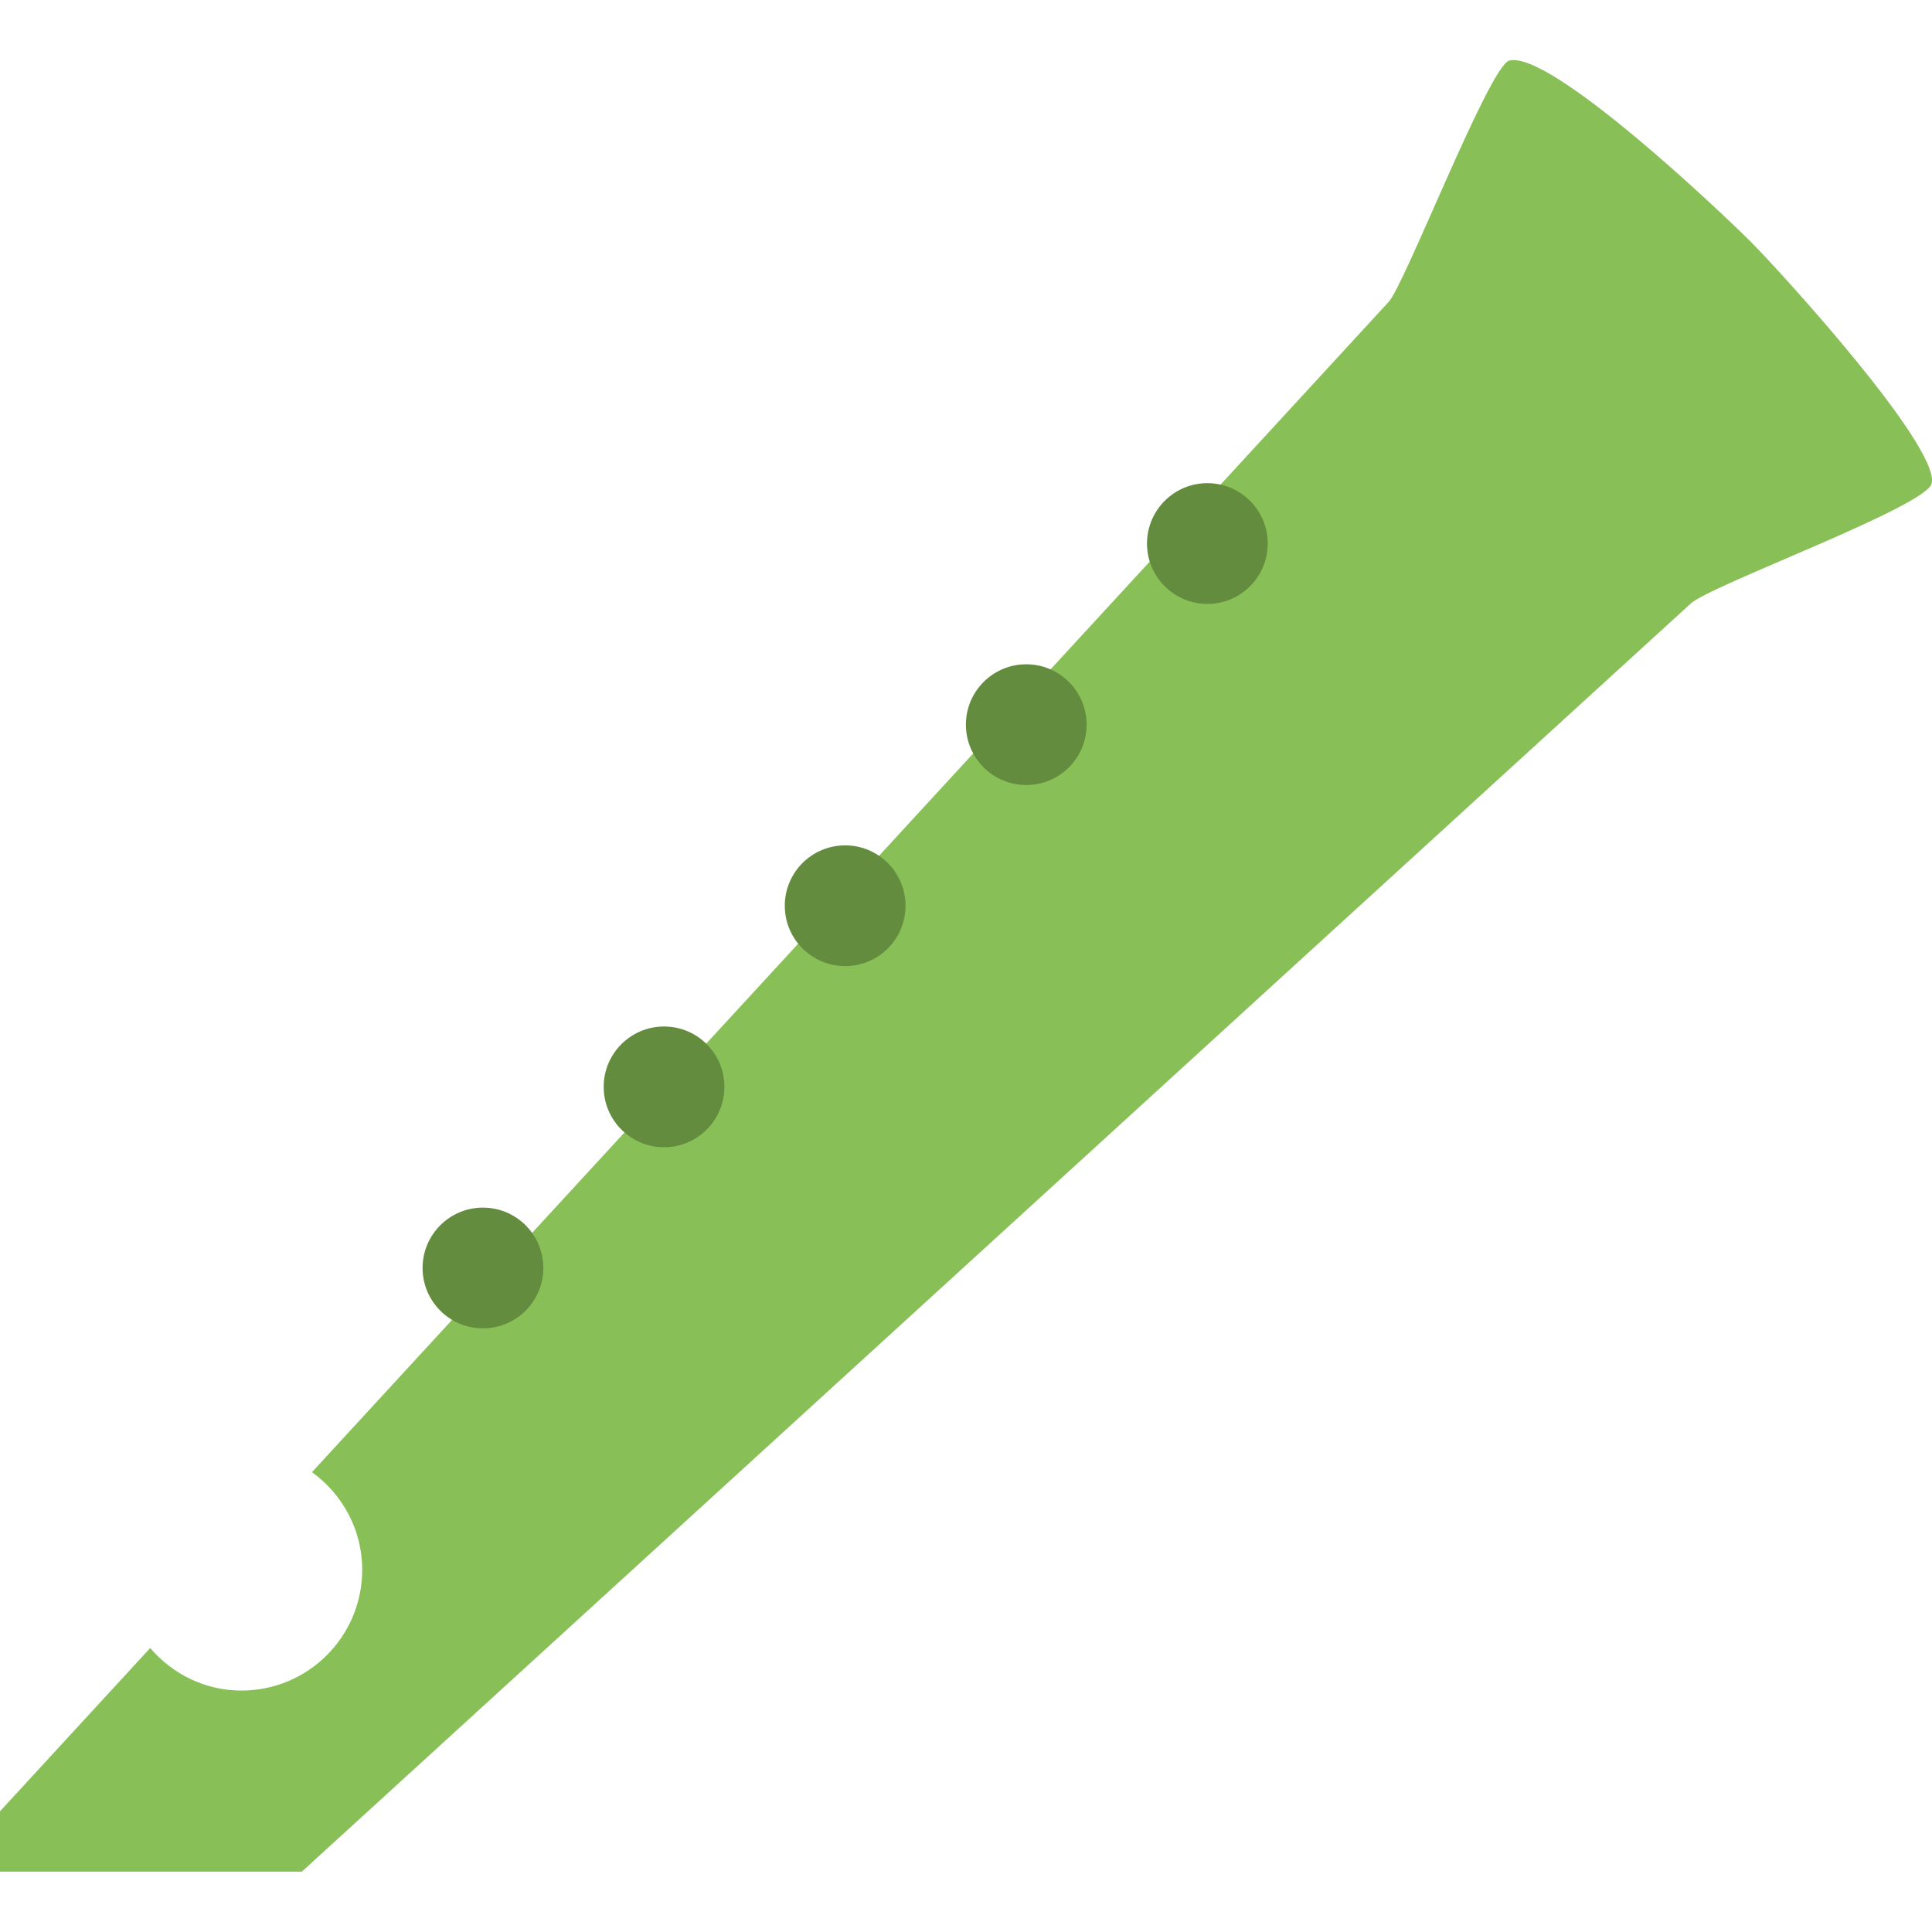 <?xml version="1.0" ?>
<!DOCTYPE svg  PUBLIC '-//W3C//DTD SVG 1.1//EN'  'http://www.w3.org/Graphics/SVG/1.1/DTD/svg11.dtd'>

<svg width="800px" height="800px" viewBox="0 -1.99 64.007 64.007" id="Layer_1" version="1.1" xml:space="preserve" xmlns="http://www.w3.org/2000/svg" xmlns:xlink="http://www.w3.org/1999/xlink">
<g id="Body_43_">
<g>
<path d="M58,6.017c-1.051-1.05-6.66-6.357-8-5.999    c-0.659,0.176-3.483,7.482-4,8L10.336,46.782C11.34,47.509,12,48.683,12,50.017c0,2.21-1.791,4.001-4,4.001    c-1.215,0-2.29-0.554-3.024-1.409L0,58.018v2h10l46-42c0.596-0.596,7.857-3.23,8-4.001C64.233,12.76,58.973,6.99,58,6.017z" style="fill-rule:evenodd;clip-rule:evenodd;fill:#88C057;"/>
</g>
</g>
<g id="Holes_9_">
<g>
<path d="M16,38.018c-1.104,0-2,0.896-2,2s0.896,2,2,2s2-0.896,2-2    S17.104,38.018,16,38.018z M22,32.018c-1.104,0-2,0.896-2,2c0,1.104,0.896,2,2,2s2-0.896,2-2C24,32.913,23.104,32.018,22,32.018z     M28,26.017c-1.104,0-2,0.896-2,2.001c0,1.104,0.896,1.999,2,1.999s2-0.895,2-1.999C30,26.912,29.104,26.017,28,26.017z     M34,20.018c-1.104,0-2,0.896-2,1.999c0,1.105,0.896,2.001,2,2.001s2-0.896,2-2.001C36,20.913,35.104,20.018,34,20.018z     M40,14.017c-1.104,0-2,0.896-2,2.001c0,1.104,0.896,2,2,2s2-0.896,2-2C42,14.912,41.104,14.017,40,14.017z" style="fill-rule:evenodd;clip-rule:evenodd;fill:#638C3F;"/>
</g>
</g>
<g/>
<g/>
<g/>
<g/>
<g/>
<g/>
<g/>
<g/>
<g/>
<g/>
<g/>
<g/>
<g/>
<g/>
<g/>
</svg>